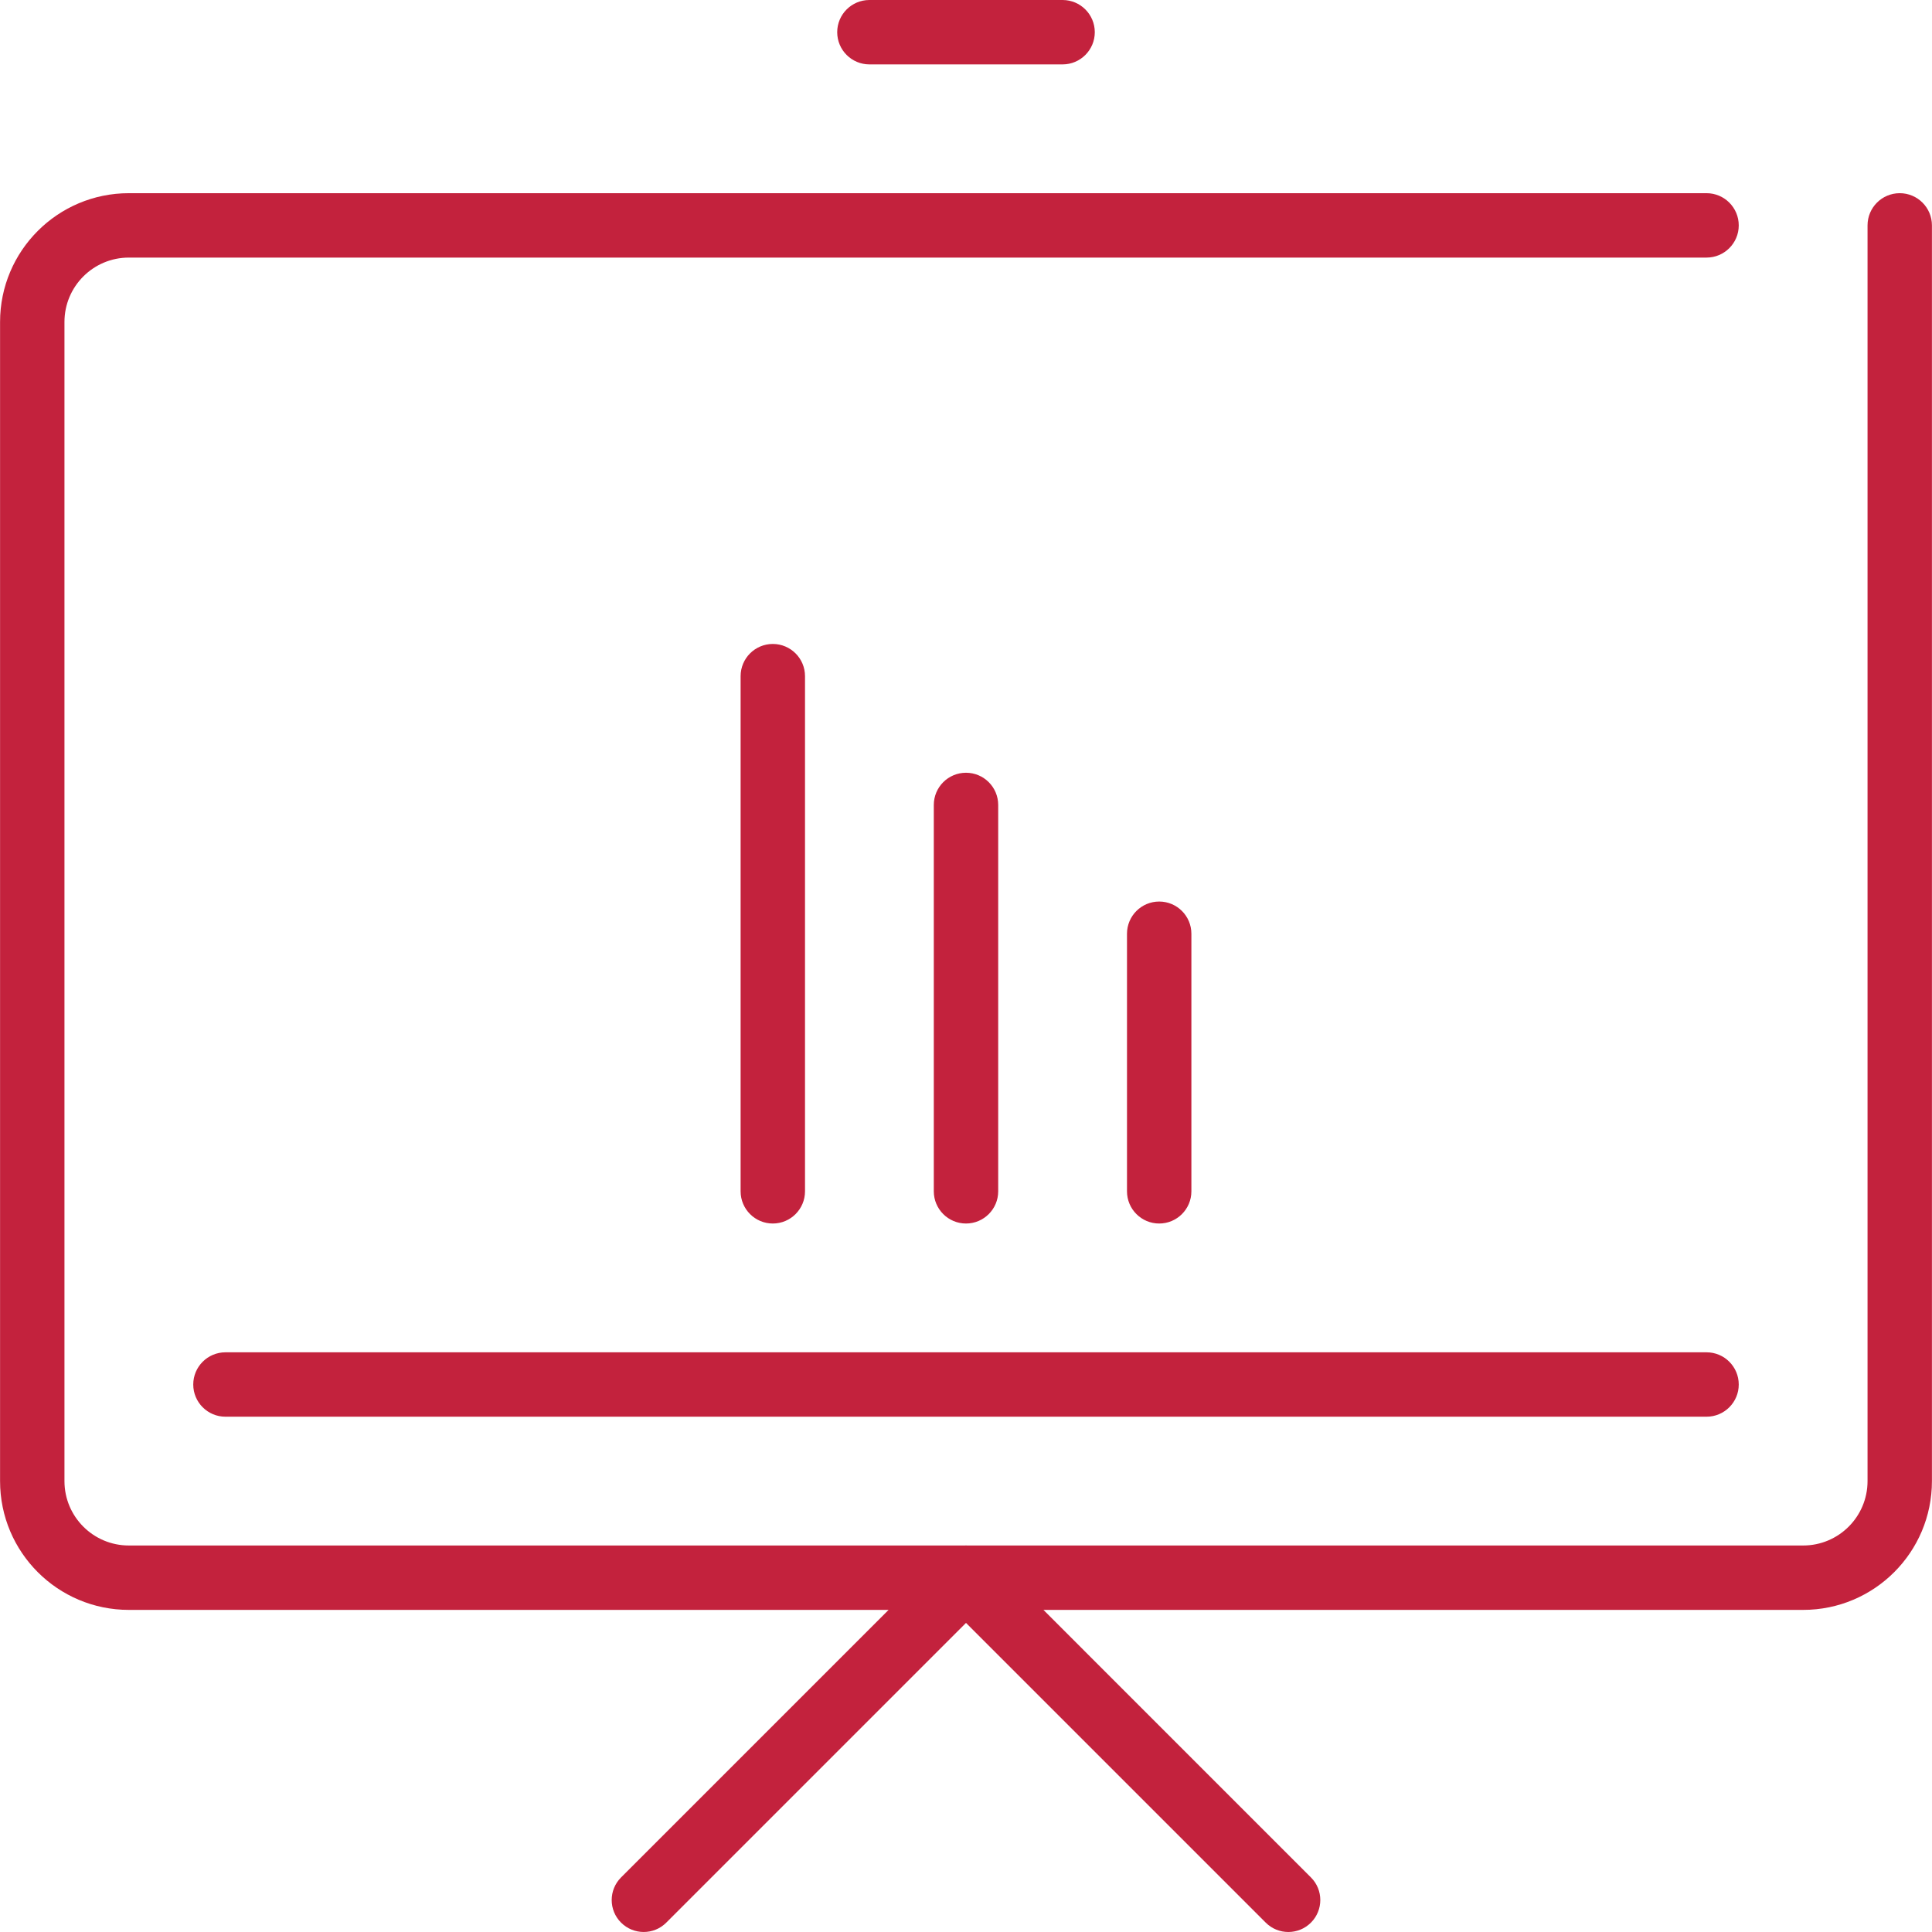 <?xml version="1.0" encoding="UTF-8"?> <svg xmlns="http://www.w3.org/2000/svg" xmlns:xlink="http://www.w3.org/1999/xlink" viewBox="0 0 60.004 60.004" width="512px" height="512px"> <g> <g> <path d="m59.002,6c-0.552,0-1,0.448-1,1v39c0,1.105-0.895,2-2,2h-25.966c-0.011,0-0.022-0.002-0.033-0.002-0.011,0-0.022,0.002-0.033,0.002h-25.968c-1.105,0-2-0.895-2-2v-36c0-1.105 0.895-2 2-2h49c0.552,0 1-0.448 1-1s-0.448-1-1-1h-49c-2.209,0-4,1.791-4,4v36c0,2.209 1.791,4 4,4h23.596l-8.309,8.309c-0.388,0.388-0.388,1.017 0,1.404s1.017,0.388 1.404,0l9.309-9.309 9.309,9.309c0.388,0.388 1.017,0.388 1.404,0 0.388-0.388 0.388-1.017 0-1.404l-8.308-8.309h23.595c2.209,0 4-1.791 4-4v-39c7.10543e-15-0.552-0.448-1-1-1zm-6,36h-46c-0.552,0-1,0.448-1,1 0,0.552 0.448,1 1,1h46c0.552,0 1-0.448 1-1 0-0.552-0.448-1-1-1z" fill="#c3223d"></path> </g> </g> <g> <g> <path d="m33.002,0h-6c-0.552,0-1,0.448-1,1 0,0.552 0.448,1 1,1h6c0.552,0 1-0.448 1-1 0-0.552-0.448-1-1-1zm-9,20c-0.552,0-1,0.448-1,1v16c0,0.552 0.448,1 1,1 0.552,0 1-0.448 1-1v-16c0-0.552-0.448-1-1-1zm6,4c-0.552,0-1,0.448-1,1v12c0,0.552 0.448,1 1,1 0.552,0 1-0.448 1-1v-12c0-0.552-0.448-1-1-1zm6,4c-0.552,0-1,0.448-1,1v8c0,0.552 0.448,1 1,1 0.552,0 1-0.448 1-1v-8c0-0.552-0.448-1-1-1z" fill="#c3223d"></path> </g> </g> </svg> 